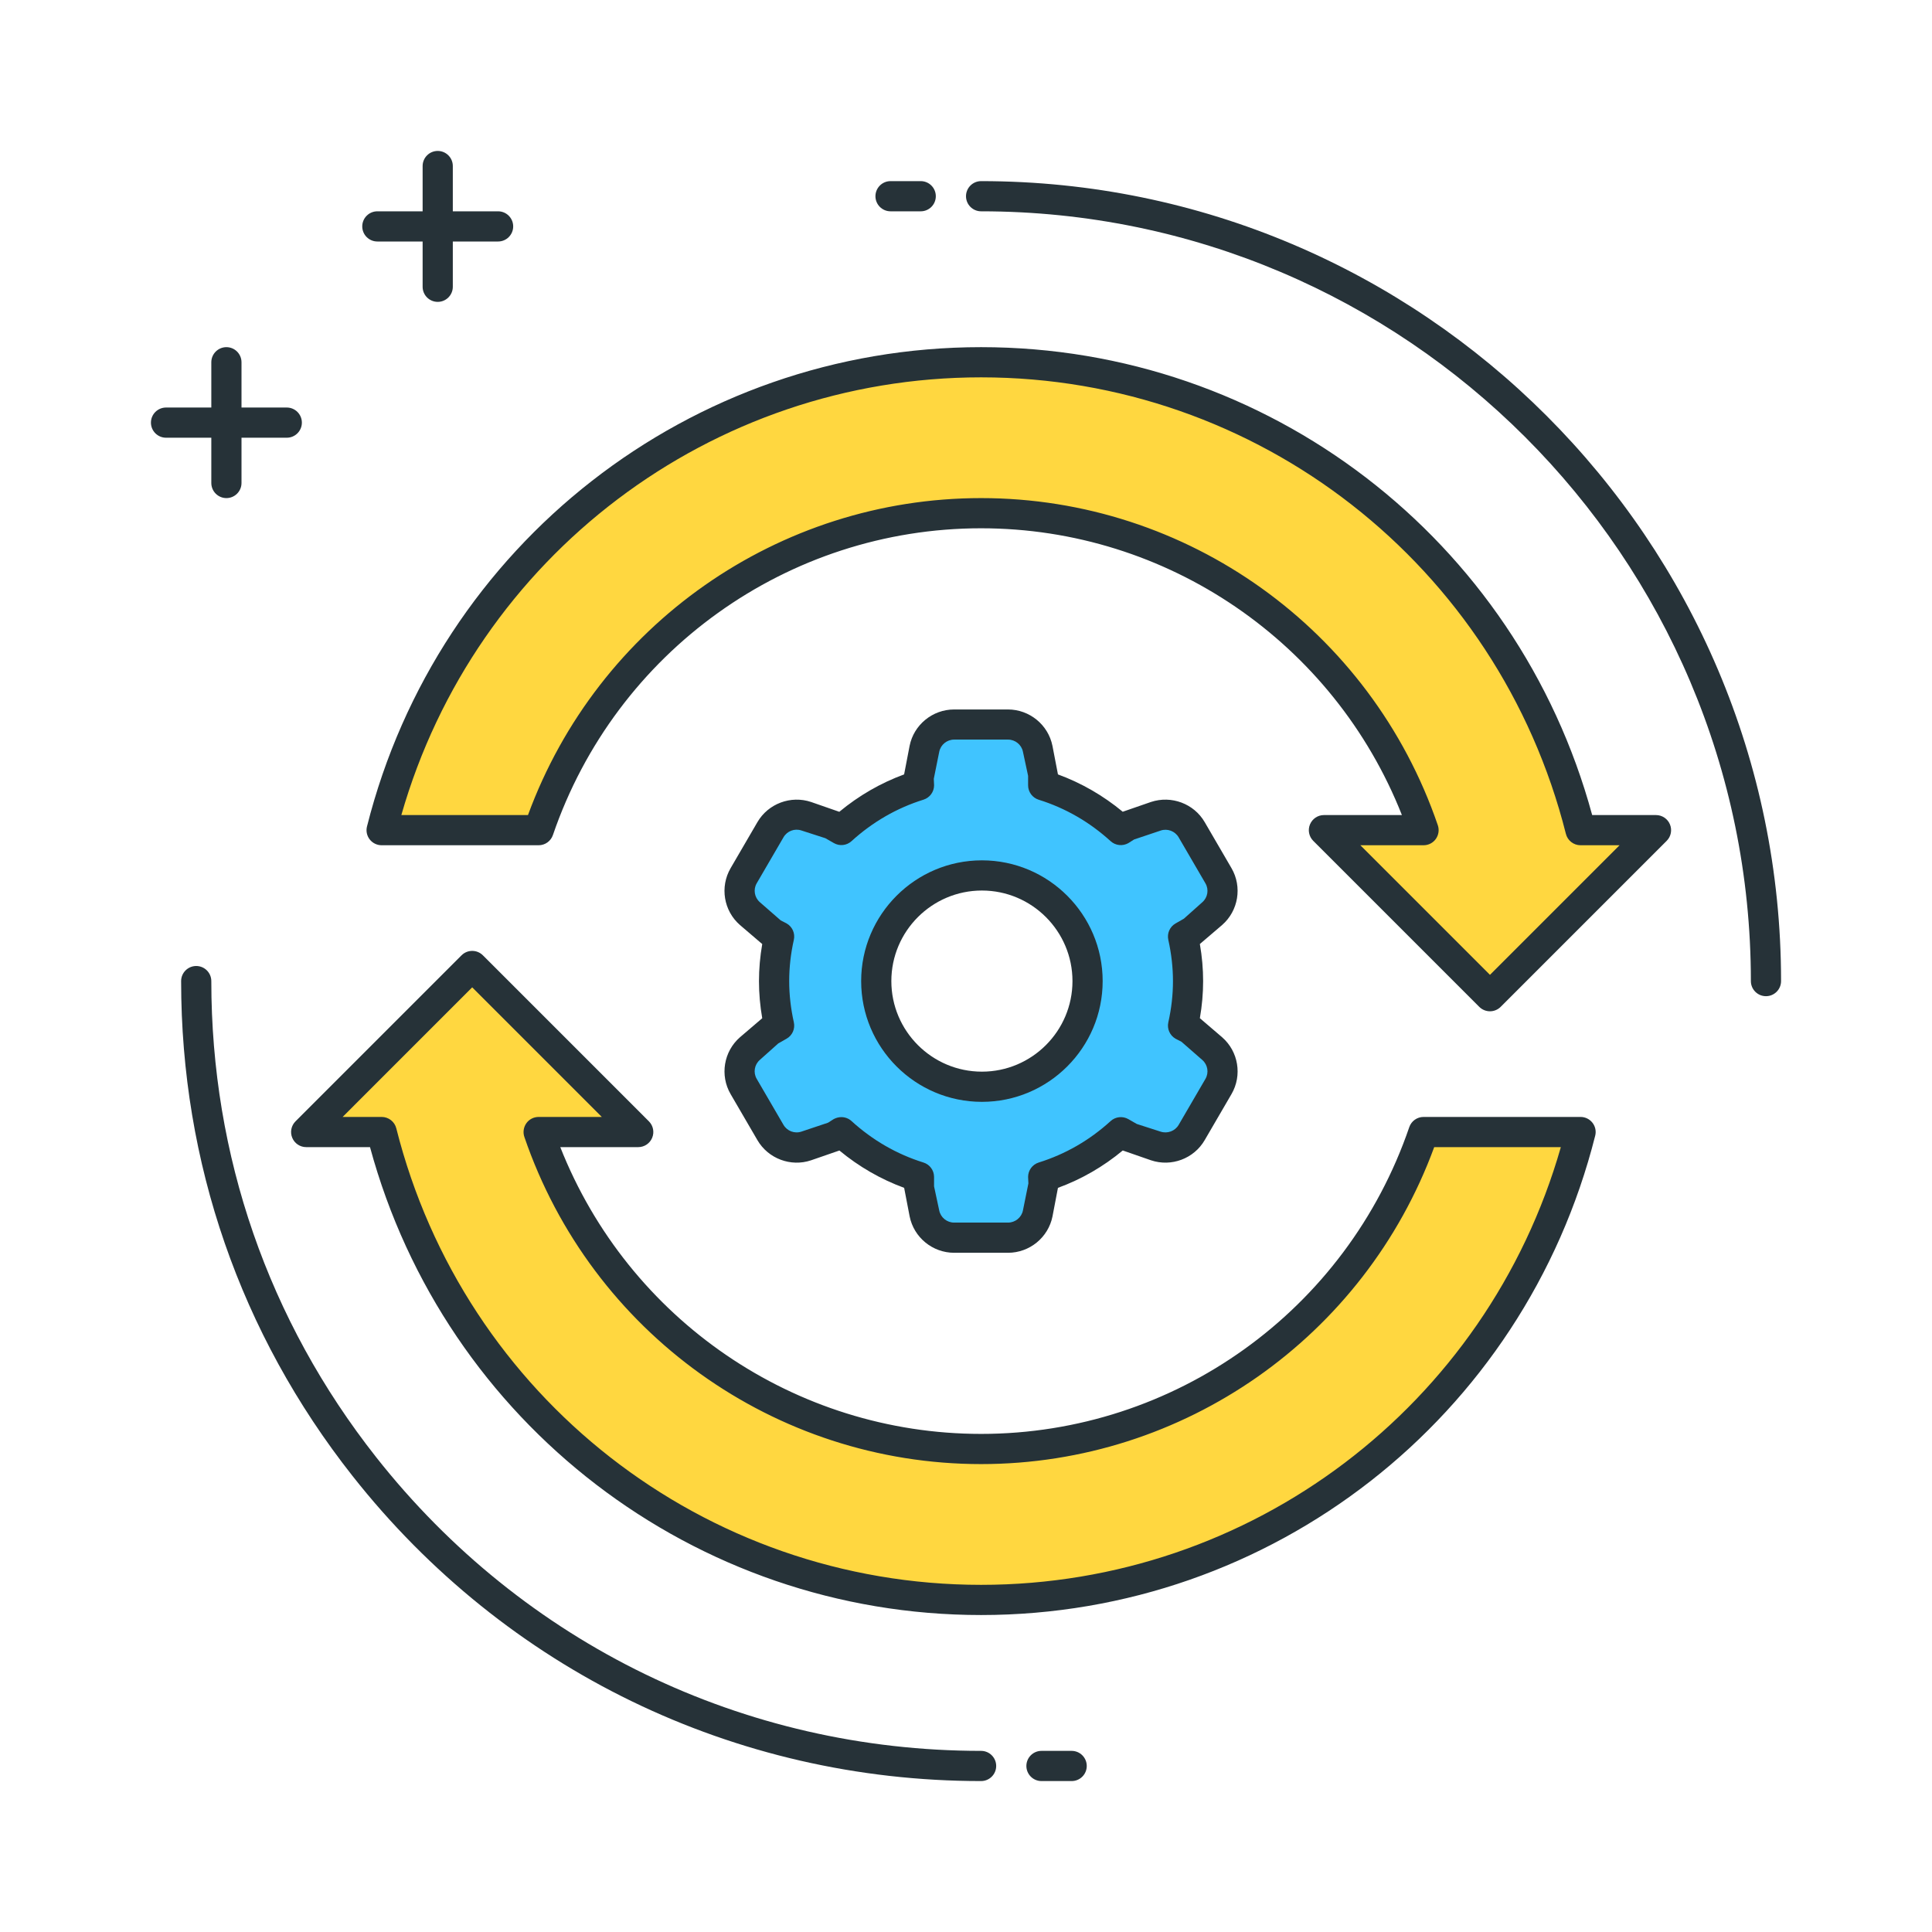<svg width="70" height="70" xmlns="http://www.w3.org/2000/svg" enable-background="new 0 0 64 64" viewBox="0 0 64 64"><path fill="#263238" d="M16.5,8h-4C12.224,8,12,7.776,12,7.5S12.224,7,12.5,7h4C16.776,7,17,7.224,17,7.5S16.776,8,16.5,8z"/><path fill="#263238" d="M14.5 10C14.224 10 14 9.776 14 9.5v-4C14 5.224 14.224 5 14.5 5S15 5.224 15 5.5v4C15 9.776 14.776 10 14.5 10zM9.5 14.5h-4C5.224 14.5 5 14.276 5 14s.224-.5.5-.5h4c.276 0 .5.224.5.5S9.776 14.5 9.5 14.5z"/><path fill="#263238" d="M7.5 16.5C7.224 16.5 7 16.276 7 16v-4c0-.276.224-.5.5-.5S8 11.724 8 12v4C8 16.276 7.776 16.5 7.5 16.5zM32.5 59c-8.17 0-15.76-3.684-20.823-10.108C7.963 44.181 6 38.513 6 32.5 6 32.224 6.224 32 6.5 32S7 32.224 7 32.5c0 5.786 1.889 11.24 5.462 15.773C17.335 54.455 24.639 58 32.5 58c.276 0 .5.224.5.5S32.776 59 32.5 59zM58.5 33c-.276 0-.5-.224-.5-.5C58 18.439 46.561 7 32.5 7 32.224 7 32 6.776 32 6.5S32.224 6 32.5 6C47.112 6 59 17.888 59 32.5 59 32.776 58.776 33 58.5 33zM30.5 7h-1C29.224 7 29 6.776 29 6.5S29.224 6 29.5 6h1C30.777 6 31 6.224 31 6.5S30.777 7 30.5 7zM35.5 59h-1c-.276 0-.5-.224-.5-.5s.224-.5.5-.5h1c.276 0 .5.224.5.5S35.777 59 35.5 59z"/><path fill="#ffd740" d="M32.5,17c6.796,0,12.57,4.402,14.657,10.5h-3.299l5.5,5.5l5.5-5.5h-2.5C50.117,18.61,42.076,12,32.5,12
			s-17.617,6.61-19.858,15.5h5.201C19.93,21.402,25.704,17,32.5,17z"/><path fill="#263238" d="M49.357,33.5c-0.128,0-0.256-0.049-0.354-0.146l-5.5-5.5c-0.143-0.143-0.186-0.358-0.108-0.545
			C43.473,27.122,43.655,27,43.857,27h2.583c-2.256-5.711-7.771-9.5-13.94-9.5c-6.404,0-12.104,4.083-14.184,10.162
			C18.247,27.864,18.057,28,17.843,28h-5.201c-0.154,0-0.3-0.071-0.395-0.193s-0.128-0.28-0.09-0.429
			C14.514,18.029,22.879,11.5,32.5,11.5c9.491,0,17.759,6.354,20.243,15.5h2.114c0.202,0,0.385,0.122,0.462,0.309
			c0.078,0.187,0.035,0.402-0.108,0.545l-5.5,5.5C49.613,33.451,49.485,33.5,49.357,33.5z M45.064,28l4.293,4.293L53.65,28h-1.293
			c-0.229,0-0.429-0.156-0.485-0.378C49.628,18.718,41.662,12.5,32.5,12.5c-8.947,0-16.754,5.93-19.205,14.5h4.195
			c2.311-6.295,8.298-10.5,15.01-10.5c6.832,0,12.912,4.355,15.13,10.838c0.052,0.153,0.027,0.321-0.066,0.453S47.318,28,47.157,28
			H45.064z"/><path fill="#ffd740" d="M32.5,48c-6.796,0-12.57-4.402-14.657-10.5h3.299l-5.5-5.5l-5.5,5.5h2.5C14.883,46.39,22.924,53,32.5,53
			s17.617-6.61,19.858-15.5h-5.201C45.07,43.598,39.296,48,32.5,48z"/><path fill="#263238" d="M32.5,53.5c-9.491,0-17.759-6.354-20.243-15.5h-2.114c-0.202,0-0.385-0.122-0.462-0.309
			c-0.078-0.187-0.035-0.402,0.108-0.545l5.5-5.5c0.195-0.195,0.512-0.195,0.707,0l5.5,5.5c0.143,0.143,0.186,0.358,0.108,0.545
			C21.527,37.878,21.345,38,21.143,38H18.56c2.256,5.711,7.771,9.5,13.94,9.5c6.404,0,12.104-4.083,14.184-10.162
			C46.753,37.136,46.943,37,47.157,37h5.201c0.154,0,0.3,0.071,0.395,0.193s0.128,0.28,0.09,0.429
			C50.486,46.971,42.121,53.5,32.5,53.5z M11.35,37h1.293c0.229,0,0.429,0.156,0.485,0.378C15.372,46.282,23.338,52.5,32.5,52.5
			c8.948,0,16.754-5.93,19.205-14.5H47.51c-2.311,6.295-8.298,10.5-15.01,10.5c-6.832,0-12.912-4.355-15.13-10.838
			c-0.052-0.153-0.027-0.321,0.066-0.453S17.682,37,17.843,37h2.092l-4.293-4.293L11.35,37z"/><path fill="#40c4ff" d="M39.19,33.975c0.106-0.475,0.166-0.968,0.166-1.475s-0.06-1-0.166-1.475l0.276-0.158l0.691-0.602
			c0.361-0.315,0.448-0.841,0.207-1.254l-0.888-1.526c-0.239-0.411-0.736-0.598-1.188-0.446l-0.879,0.295l-0.28,0.161
			c-0.731-0.665-1.602-1.18-2.572-1.482V25.7l-0.181-0.897C34.282,24.336,33.87,24,33.392,24h-1.784
			c-0.478,0-0.89,0.336-0.984,0.803L30.443,25.7v0.312c-0.969,0.302-1.841,0.817-2.572,1.482l-0.281-0.161l-0.879-0.295
			c-0.452-0.152-0.949,0.035-1.188,0.446l-0.888,1.526c-0.241,0.414-0.154,0.94,0.207,1.254l0.691,0.602l0.276,0.158
			c-0.106,0.475-0.166,0.968-0.166,1.475s0.06,1,0.166,1.475l-0.277,0.158l-0.691,0.602c-0.361,0.315-0.448,0.841-0.207,1.254
			l0.888,1.526c0.239,0.411,0.736,0.598,1.188,0.446l0.879-0.295l0.281-0.161c0.731,0.665,1.602,1.18,2.572,1.482V39.3l0.181,0.897
			C30.718,40.664,31.13,41,31.608,41h1.784c0.478,0,0.89-0.336,0.984-0.803l0.181-0.897v-0.313c0.969-0.302,1.841-0.817,2.572-1.482
			l0.281,0.161l0.879,0.295c0.452,0.152,0.949-0.035,1.188-0.446l0.888-1.526c0.241-0.414,0.154-0.94-0.207-1.254l-0.691-0.602
			L39.19,33.975z M32.527,36c-1.933,0-3.5-1.567-3.5-3.5s1.567-3.5,3.5-3.5s3.5,1.567,3.5,3.5S34.46,36,32.527,36z"/><path fill="#263238" d="M33.392,41.5h-1.785c-0.713,0-1.333-0.506-1.474-1.205l-0.182-0.946c-0.777-0.286-1.497-0.7-2.145-1.237
			l-0.937,0.324c-0.673,0.228-1.422-0.055-1.779-0.668l-0.888-1.525c-0.36-0.62-0.229-1.412,0.311-1.883l0.737-0.63
			c-0.072-0.411-0.108-0.823-0.108-1.228s0.036-0.817,0.108-1.229l-0.737-0.63c-0.541-0.471-0.671-1.263-0.311-1.883l0.888-1.525
			c0.357-0.614,1.106-0.894,1.779-0.668l0.934,0.325c0.649-0.538,1.369-0.953,2.147-1.239l0.182-0.947
			c0.14-0.697,0.76-1.204,1.474-1.204h1.784c0.713,0,1.333,0.506,1.474,1.205l0.182,0.946c0.778,0.286,1.497,0.7,2.146,1.237
			l0.936-0.324c0.675-0.224,1.423,0.055,1.779,0.668l0.888,1.525c0.36,0.62,0.229,1.412-0.311,1.883l-0.737,0.63
			c0.072,0.412,0.108,0.823,0.108,1.229c0,0.405-0.036,0.816-0.108,1.228l0.737,0.631c0.541,0.471,0.671,1.263,0.311,1.883
			l-0.888,1.525c-0.356,0.614-1.104,0.895-1.779,0.668l-0.935-0.325c-0.648,0.538-1.368,0.953-2.147,1.238l-0.181,0.947
			C34.725,40.994,34.105,41.5,33.392,41.5z M27.871,37.006c0.122,0,0.242,0.044,0.336,0.13c0.7,0.637,1.502,1.099,2.384,1.374
			c0.209,0.065,0.351,0.259,0.351,0.478V39.3l0.171,0.798c0.047,0.233,0.254,0.402,0.494,0.402h1.785
			c0.239,0,0.447-0.169,0.494-0.402l0.181-0.896l-0.01-0.214c0-0.219,0.142-0.412,0.351-0.478c0.883-0.275,1.685-0.737,2.384-1.374
			c0.16-0.146,0.398-0.171,0.585-0.064l0.281,0.161l0.789,0.254c0.225,0.074,0.477-0.018,0.597-0.223l0.888-1.525
			c0.12-0.206,0.076-0.469-0.104-0.626l-0.69-0.603l-0.196-0.101c-0.19-0.109-0.288-0.329-0.24-0.543
			c0.103-0.458,0.154-0.917,0.154-1.366s-0.052-0.908-0.154-1.366c-0.048-0.214,0.049-0.435,0.239-0.543l0.276-0.158l0.611-0.545
			c0.18-0.157,0.224-0.42,0.104-0.626l-0.888-1.525c-0.12-0.205-0.371-0.301-0.597-0.223l-0.879,0.295l-0.191,0.121
			c-0.189,0.107-0.425,0.081-0.585-0.064c-0.7-0.637-1.501-1.099-2.384-1.374c-0.209-0.065-0.351-0.259-0.351-0.478V25.7
			l-0.171-0.798c-0.047-0.233-0.254-0.402-0.494-0.402h-1.784c-0.239,0-0.447,0.169-0.494,0.401l-0.181,0.898l0.01,0.213
			c0,0.219-0.142,0.412-0.351,0.478c-0.882,0.275-1.684,0.737-2.384,1.374c-0.16,0.146-0.396,0.173-0.585,0.064l-0.281-0.161
			l-0.79-0.255c-0.229-0.079-0.478,0.017-0.597,0.223l-0.888,1.525c-0.12,0.206-0.076,0.469,0.104,0.626l0.691,0.603l0.196,0.101
			c0.19,0.109,0.287,0.329,0.239,0.543c-0.103,0.458-0.154,0.917-0.154,1.366s0.052,0.908,0.154,1.366
			c0.048,0.214-0.049,0.435-0.24,0.543l-0.277,0.158l-0.61,0.545c-0.18,0.157-0.224,0.42-0.104,0.626l0.888,1.525
			c0.119,0.205,0.368,0.301,0.597,0.223l0.879-0.294l0.19-0.121C27.7,37.028,27.786,37.006,27.871,37.006z M32.527,36.5
			c-2.206,0-4-1.794-4-4s1.794-4,4-4s4,1.794,4,4S34.732,36.5,32.527,36.5z M32.527,29.5c-1.654,0-3,1.346-3,3s1.346,3,3,3
			s3-1.346,3-3S34.181,29.5,32.527,29.5z"/></svg>